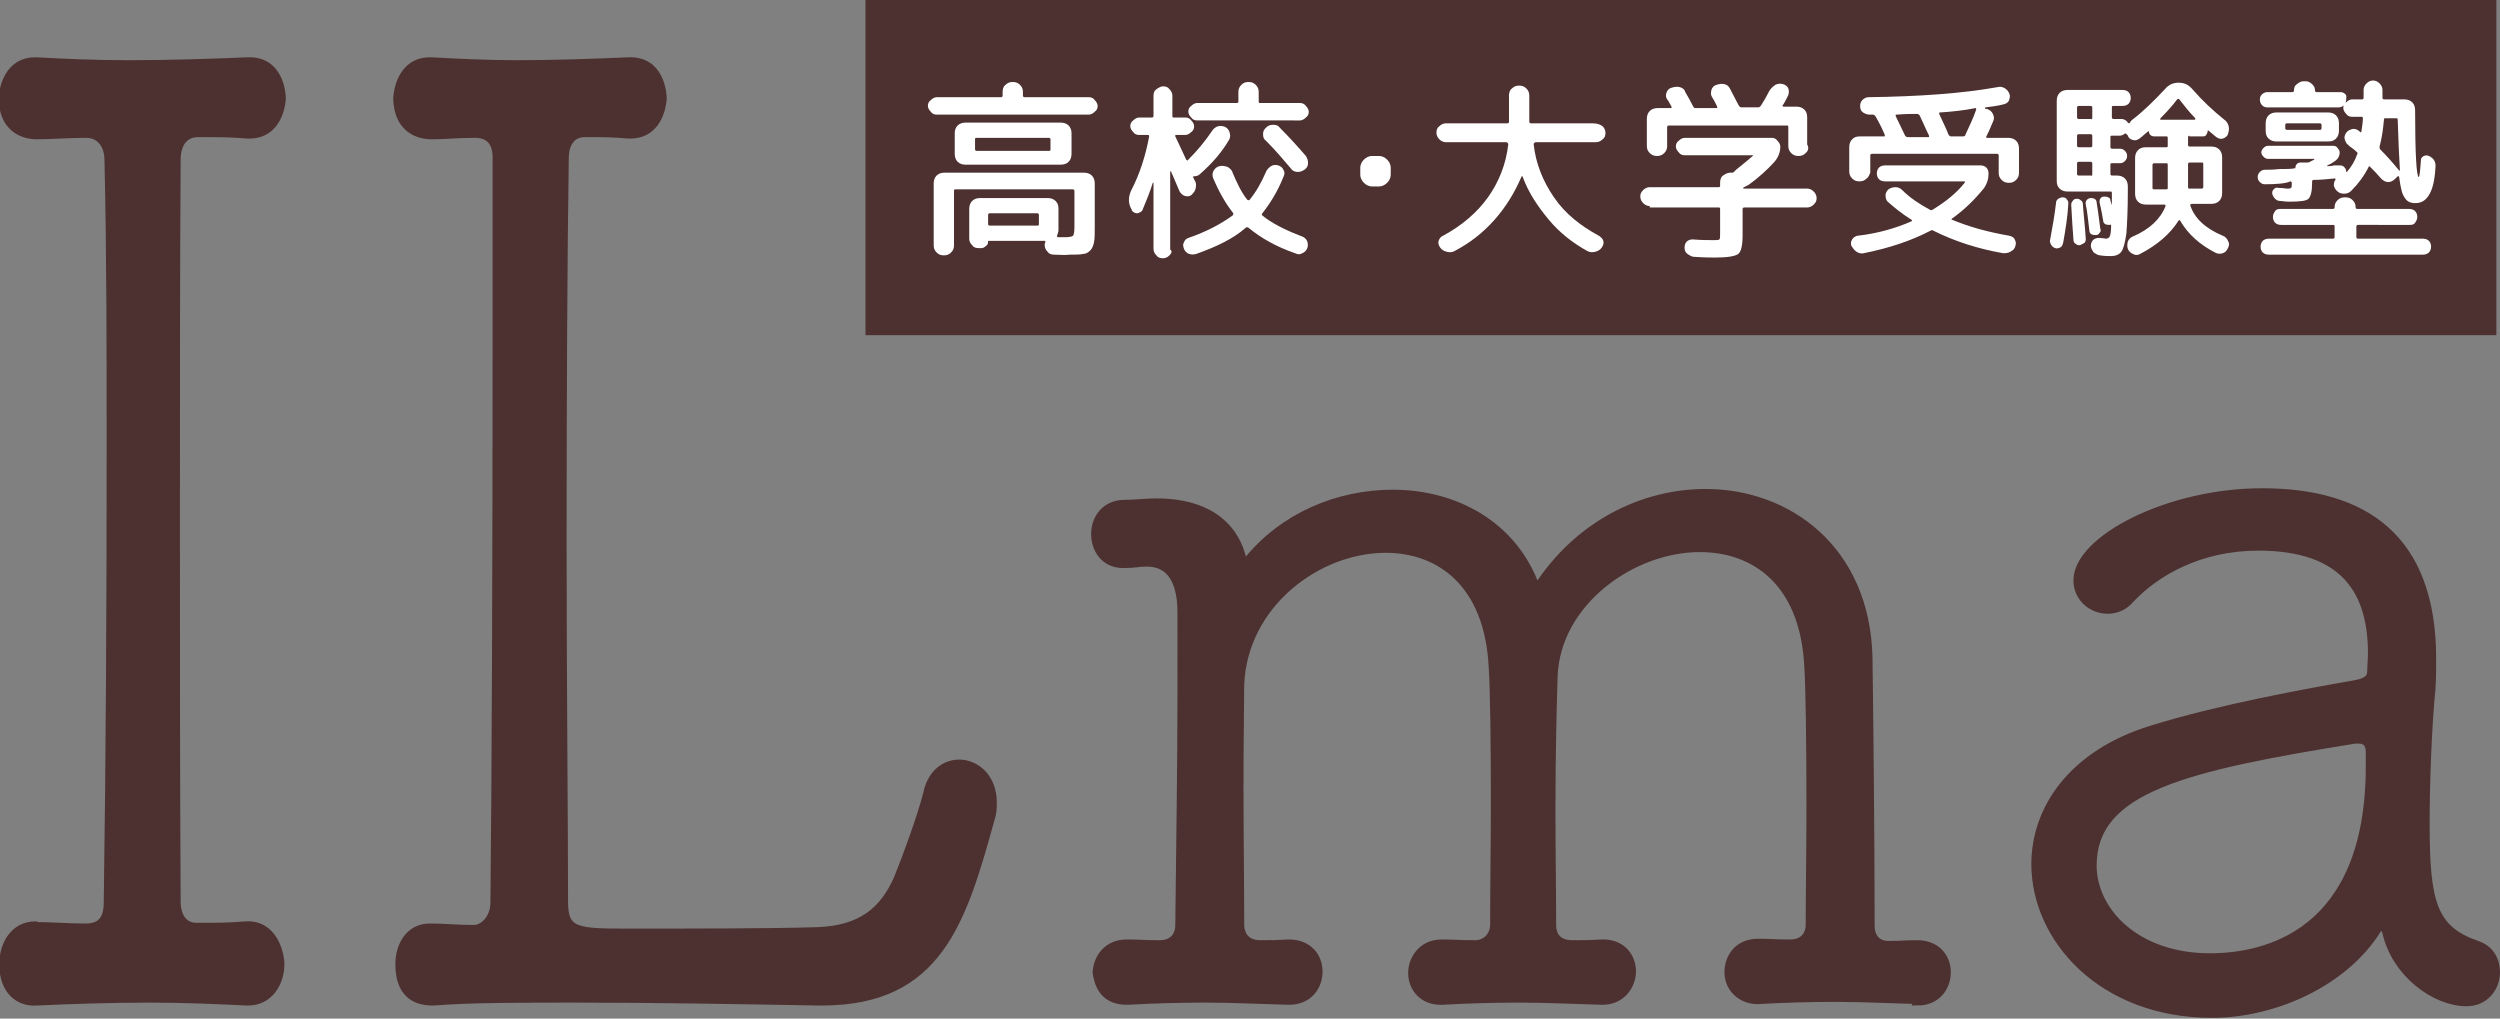 <?xml version="1.0" encoding="utf-8"?>
<!-- Generator: Adobe Illustrator 28.0.0, SVG Export Plug-In . SVG Version: 6.00 Build 0)  -->
<svg version="1.1" id="_レイヤー_2" xmlns="http://www.w3.org/2000/svg" xmlns:xlink="http://www.w3.org/1999/xlink" x="0px"
	 y="0px" viewBox="0 0 344.6 140.4" style="enable-background:new 0 0 344.6 140.4;" xml:space="preserve">
<rect x="0" y="0" width="344.6" height="140.4" fill="#808080" stroke="none"/>
<style type="text/css">
	.st0{fill:#4D3030;stroke:#4D3030;stroke-miterlimit:10;}
	.st1{fill:#4D3030;}
	.st2{fill:#FFFFFF;}
</style>
<g>
	<path class="st0" d="M5.2,127.6c1.8,0,4.2,0.2,6.6,0.2c2.1,0,3-1.1,3-3.4c0.3-20,0.4-41.5,0.4-62.4c0-13.7,0-27.2-0.3-39.9
		c0-2.2-1.2-3.6-3-3.6c-2.4,0-5,0.2-6.8,0.2c-0.9,0-4.7-0.2-4.8-5.2C0.5,11,1.8,8.4,4.8,8.4h0.3c3.5,0.2,8,0.4,12.6,0.4
		c5.7,0,11.6-0.2,16.4-0.4c4.5-0.2,4.8,4.5,4.8,5.2c-0.2,2.5-1.5,5-4.5,5h-0.3c-2.2-0.2-4.2-0.2-6.8-0.2c-2,0-2.9,1.6-2.9,3.6
		c-0.1,15.3-0.1,32.3-0.1,49.6s0,35.2,0.1,52.7c0,1.8,0.8,3.4,2.7,3.4c2.6,0,4.5,0,6.8-0.2c3.9-0.2,4.8,4,4.8,5.4
		c0,2.5-1.5,5.2-4.5,5.2H34c-4.1-0.2-8.7-0.4-13.4-0.4c-5.7,0-11.1,0.2-15.5,0.4c-2.3,0.2-4.7-1.3-4.7-5.2c0-2.7,1.5-5.4,4.5-5.4
		L5.2,127.6L5.2,127.6z"/>
	<path class="st0" d="M59.4,127.8c2,0,3.5,0.2,5.9,0.2c1.3,0,2.8-1.4,2.8-3.6c0.2-17.5,0.3-50,0.3-76.7v-26c0-2.4-1.3-3.2-2.9-3.2
		c-2.6,0-4.1,0.2-6,0.2c-0.9,0-4.7-0.2-4.8-5.2c0.2-2.5,1.5-5.1,4.5-5.1h0.3c3.5,0.2,7.7,0.4,11.9,0.4c5.1,0,10.4-0.2,15.2-0.4
		c4.5-0.2,4.8,4.5,4.8,5.2c-0.2,2.5-1.5,5-4.5,5h-0.3c-2.2-0.2-3.6-0.2-6-0.2c-1.7,0-2.7,1.3-2.7,3.4c-0.2,13-0.3,33-0.3,52.7
		s0.2,38.6,0.2,49.8c0,4.2,1.7,4.2,9.3,4.2s19.7,0,25.5-0.2c6.2-0.2,9.2-2.9,11.1-7.2c1.3-3.2,3.3-8.7,4.1-11.9c0.6-2.7,2.5-4,4.4-4
		c2.4,0,4.7,2,4.7,5.4c0,0.7,0,1.4-0.3,2.3c-3.9,14.1-7.2,25.2-23.3,25.2h-0.6c-11-0.2-22.8-0.4-33.1-0.4c-7.7,0-14.9,0-19.8,0.4
		c-1.2,0-4.8,0-4.8-5.2C55,130.2,56.5,127.7,59.4,127.8L59.4,127.8L59.4,127.8z"/>
	<path class="st0" d="M264.4,137.9c-3.8-0.1-7.7-0.3-11.3-0.3s-7.2,0.1-10.7,0.3c-2.2,0.1-4.2-1.5-4.2-3.9c0-2.1,1.4-4.1,4.1-4.1
		h0.1c1.8,0,2.1,0.1,4.4,0.1c1.5,0,2.6-0.9,2.6-2.6c0-4.4,0.1-10.4,0.1-16.4c0-8.3-0.1-16.4-0.3-19.2c-0.6-11.6-7.4-16.2-14.9-16.2
		c-9.3,0-19.7,7.4-20.1,17.6c-0.1,3.3-0.3,10.5-0.3,18.2c0,5.6,0.1,11.3,0.1,16.1c0,1.6,0.9,2.6,2.7,2.6c2.2,0,2,0,4.1-0.1
		c2.7-0.1,4.2,1.8,4.2,3.9c0,1.9-1.4,4.1-4.1,4.1h-0.1c-3.8-0.1-7.7-0.3-11.3-0.3s-7.2,0.1-10.7,0.3c-2.7,0.1-4.2-1.8-4.2-3.9
		c0-1.9,1.4-4.1,4.1-4.1h0.1c1.8,0,2.2,0.1,4.5,0.1c1.5,0,2.6-1.1,2.6-2.7c0-5.1,0.1-11.1,0.1-17c0-8.1-0.1-15.6-0.3-18.5
		c-0.6-11.6-7.4-16.2-14.7-16.2c-9.3,0-19.5,7.5-20,18.6c0,2.4-0.1,7.8-0.1,14s0.1,13.2,0.1,19.1c0,1.6,0.9,2.7,2.7,2.7
		c2.2,0,1.8,0,3.9-0.1h0.1c2.7,0,4.1,1.9,4.1,3.9c0,2.1-1.4,4.1-4.1,4.1h-0.1c-3.8-0.1-7.7-0.3-11.4-0.3s-7.2,0.1-10.7,0.3
		c-3.8,0.1-4.2-2.9-4.4-3.9c0.1-2.1,1.5-4.1,4.2-4.1h0.1c1.8,0,2.2,0.1,4.5,0.1c1.5,0,2.6-0.9,2.6-2.6c0.1-10.1,0.3-21.3,0.3-31.9
		V84.4c0-3.8-1.2-6.8-4.7-6.8c-1.4,0-1.4,0.2-3.3,0.2c-2.6,0-3.9-2.1-3.9-4.2s1.4-4.2,4.1-4.2c1.4,0,2.9-0.2,4.4-0.2
		c10.7,0,11.7,7.4,11.9,7.8c0.1,0.4,0.1,0.6,0.3,0.6c0,0,0.1-0.2,0.3-0.3c5-6.2,12.6-9.3,20.1-9.3c8.4,0,16.7,4.2,19.8,13.1
		c5.7-8.9,14.7-13.2,23.3-13.2c11.4,0,22.1,7.8,22.5,22.6c0.1,6.3,0.3,25.4,0.3,37.1c0,1.5,0.8,2.6,2.4,2.6c2.2,0,1.8-0.1,3.9-0.1
		h0.1c2.7,0,4.1,1.9,4.1,3.9c0,2.1-1.4,4.1-4.1,4.1L264.4,137.9L264.4,137.9z"/>
	<path class="st0" d="M328.9,128.6c-0.1-0.4-0.3-0.8-0.6-0.8c-0.1,0-0.5,0.1-0.6,0.4c-4.5,7.2-14.1,11.6-22.8,11.6
		c-15.2,0-24.4-10.4-24.4-20.7c0-7.5,5-15.2,16.1-18.6c9.3-2.9,21.5-5.1,27.8-6.2c1.8-0.3,2.4-0.8,2.4-1.8c0-0.8,0.1-1.7,0.1-2.4
		c0-8.3-3.5-14.7-15.6-14.7c-8.1,0-14.1,3.5-17.6,7.2c-0.9,1.1-2.1,1.5-3.2,1.5c-2.2,0-4.2-1.7-4.2-4.1c0-5.7,12.6-12.2,25.5-12.2
		c14,0,23.5,6.2,23.5,23c0,1.3,0,2.7-0.1,4.2c-0.5,5-0.8,12.8-0.8,18.5c0,11,1,14.6,7.1,16.7c1.8,0.6,2.6,2.2,2.6,3.8
		c0,2.1-1.5,4.2-4.1,4.2C335.6,138.2,330.2,134.2,328.9,128.6L328.9,128.6z M326.6,105.6v-1.9c0-1.2-0.5-1.7-1.5-1.7h-0.5
		c-23.6,3.8-36.1,6.8-36.1,17.3c0,6.3,6,12.6,16.1,12.6C312.3,131.9,326.6,128.7,326.6,105.6L326.6,105.6z"/>
</g>
<rect x="119.3" class="st1" width="224.8" height="46.2"/>
<g>
	<path class="st2" d="M129.1,15.8c-0.3,0-0.6-0.1-0.8-0.4c-0.2-0.2-0.4-0.5-0.4-0.8s0.1-0.6,0.4-0.8c0.2-0.2,0.5-0.4,0.8-0.4h8.9
		c0.1,0,0.2-0.1,0.2-0.2v-0.5c0-0.4,0.1-0.8,0.4-1c0.3-0.3,0.6-0.4,1-0.4c0.4,0,0.7,0.1,1,0.4c0.3,0.3,0.4,0.6,0.4,1v0.5
		c0,0.1,0.1,0.2,0.2,0.2h8.9c0.3,0,0.6,0.1,0.8,0.4c0.2,0.2,0.4,0.5,0.4,0.8s-0.1,0.6-0.4,0.8c-0.2,0.2-0.5,0.4-0.8,0.4H129.1z
		 M145.3,35.1c-0.4,0-0.7-0.1-0.9-0.4c-0.2-0.2-0.4-0.5-0.4-0.9c0-0.2,0-0.3,0.1-0.4c0-0.1,0-0.2-0.1-0.2h-7.7c-0.1,0-0.1,0-0.1,0.1
		c0,0.3-0.1,0.5-0.3,0.6c-0.2,0.2-0.4,0.3-0.6,0.3h-0.4c-0.4,0-0.7-0.1-0.9-0.4c-0.3-0.3-0.4-0.6-0.4-0.9v-4.1
		c0-0.4,0.1-0.8,0.4-1.1s0.7-0.4,1.1-0.4h9.3c0.4,0,0.8,0.1,1.1,0.4s0.4,0.6,0.4,1.1v2.9c0,0.3-0.1,0.5-0.2,0.8c0,0,0,0.1,0,0.1
		s0.1,0.1,0.1,0.1c0.1,0,0.3,0,0.4,0s0.3,0,0.4,0c0.1,0,0.2,0,0.2,0c0.6,0,1-0.1,1.1-0.2c0.1-0.1,0.2-0.5,0.2-1.1v-5.1
		c0-0.1-0.1-0.2-0.2-0.2h-16.2c-0.2,0-0.2,0.1-0.2,0.2v7.5c0,0.4-0.1,0.7-0.4,1s-0.6,0.4-1,0.4c-0.4,0-0.7-0.1-1-0.4
		c-0.3-0.3-0.4-0.6-0.4-1v-8.5c0-0.4,0.1-0.8,0.4-1.1c0.3-0.3,0.7-0.4,1.1-0.4h19.2c0.4,0,0.8,0.1,1.1,0.4c0.3,0.3,0.4,0.7,0.4,1.1
		v6c0,0.9,0,1.6-0.1,2.1c-0.1,0.4-0.2,0.8-0.5,1.1s-0.6,0.5-1,0.5c-0.4,0.1-1,0.1-1.8,0.1C146.7,35.2,146,35.1,145.3,35.1z
		 M134.4,22.7h-1.3c-0.4,0-0.8-0.1-1.1-0.4c-0.3-0.3-0.4-0.7-0.4-1.1v-2.8c0-0.4,0.1-0.8,0.4-1.1s0.7-0.4,1.1-0.4h13.1
		c0.4,0,0.8,0.1,1.1,0.4s0.4,0.7,0.4,1.1v2.8c0,0.4-0.1,0.8-0.4,1.1c-0.3,0.3-0.7,0.4-1.1,0.4H134.4z M134.4,19.2v1.4
		c0,0.1,0.1,0.2,0.2,0.2h10c0.2,0,0.2-0.1,0.2-0.2v-1.4c0-0.1-0.1-0.2-0.2-0.2h-10C134.5,19,134.4,19,134.4,19.2z M143.2,30.9v-1.3
		c0-0.1-0.1-0.2-0.2-0.2h-6.6c-0.1,0-0.2,0.1-0.2,0.2v1.3c0,0.1,0.1,0.2,0.2,0.2h6.6C143.1,31.1,143.2,31.1,143.2,30.9z"/>
	<path class="st2" d="M161.2,35.2c-0.3,0.3-0.6,0.4-0.9,0.4c-0.4,0-0.7-0.1-0.9-0.4c-0.3-0.3-0.4-0.6-0.4-0.9v-9.1c0,0,0,0-0.1,0
		c-0.4,1.3-0.9,2.5-1.4,3.7c-0.1,0.3-0.4,0.4-0.7,0.5c-0.3,0-0.6-0.1-0.8-0.4l0-0.1c-0.5-0.8-0.5-1.7-0.1-2.6c1.2-2.3,2-4.8,2.5-7.5
		c0-0.1,0-0.2-0.2-0.2H157c-0.3,0-0.6-0.1-0.8-0.4c-0.2-0.2-0.4-0.5-0.4-0.8c0-0.3,0.1-0.6,0.4-0.8c0.2-0.2,0.5-0.4,0.8-0.4h1.8
		c0.1,0,0.2-0.1,0.2-0.2v-2.8c0-0.4,0.1-0.7,0.4-0.9s0.6-0.4,0.9-0.4c0.4,0,0.7,0.1,0.9,0.4c0.3,0.3,0.4,0.6,0.4,0.9v2.8
		c0,0.2,0.1,0.2,0.2,0.2h1.6c0.3,0,0.6,0.1,0.8,0.4c0.2,0.2,0.4,0.5,0.4,0.8c0,0.3-0.1,0.6-0.4,0.8c-0.2,0.2-0.5,0.4-0.8,0.4h-1.3
		c-0.1,0-0.1,0-0.1,0.1s0,0.1,0,0.1c0.3,0.6,0.8,1.7,1.5,3.2c0.1,0.1,0.2,0.2,0.2,0.1l0.1-0.1c1.2-1.2,2.3-2.5,3.3-4
		c0.2-0.3,0.5-0.5,0.8-0.6c0.4-0.1,0.7,0,1,0.1c0.3,0.2,0.5,0.4,0.6,0.8c0.1,0.3,0.1,0.7-0.1,1c-1,1.7-2.3,3.2-4,4.7
		c-0.2,0.2-0.5,0.3-0.8,0.3c-0.2,0-0.2,0.1-0.1,0.2c0,0.1,0.1,0.1,0.1,0.2c0,0.1,0.1,0.2,0.1,0.2c0.2,0.3,0.2,0.7,0.1,1.1
		c-0.1,0.4-0.3,0.6-0.6,0.9c-0.3,0.2-0.6,0.2-0.9,0.1c-0.3-0.1-0.5-0.3-0.7-0.6c-0.3-0.7-0.7-1.6-1.2-2.8c0,0-0.1,0-0.1,0.1v10.7
		C161.6,34.6,161.5,34.9,161.2,35.2z M164.9,35c-0.3,0.1-0.7,0.1-1,0c-0.3-0.1-0.6-0.4-0.7-0.7c-0.1-0.3-0.2-0.6,0-0.9
		c0.1-0.3,0.3-0.5,0.6-0.6c2.6-0.9,4.6-2,6.1-3.1c0.1-0.1,0.1-0.2,0.1-0.3c-1.1-1.4-2-3-2.8-4.9c-0.1-0.3-0.1-0.7,0.1-1
		c0.2-0.3,0.4-0.5,0.8-0.6c0.4-0.1,0.7,0,1.1,0.1c0.3,0.2,0.6,0.4,0.7,0.8c0.6,1.4,1.2,2.7,2,3.7c0.1,0.1,0.2,0.1,0.3,0.1
		c0.9-1.1,1.6-2.3,2.3-3.9c0.1-0.3,0.4-0.6,0.7-0.8s0.7-0.2,1-0.1c0.3,0.1,0.6,0.3,0.7,0.6c0.2,0.3,0.2,0.6,0,1
		c-0.8,2-1.8,3.6-2.9,5c-0.1,0.1-0.1,0.2,0,0.3c1.2,1,3.1,2,5.5,2.9c0.3,0.1,0.6,0.4,0.7,0.7c0.1,0.3,0.1,0.6,0,0.9
		c-0.1,0.3-0.4,0.6-0.7,0.7c-0.3,0.2-0.6,0.2-1,0c-2.6-0.9-4.7-2.1-6.4-3.5c-0.1-0.1-0.3-0.1-0.4,0C170,32.9,167.7,34,164.9,35z
		 M179.2,14.2c0.3,0,0.6,0.1,0.8,0.4c0.2,0.2,0.4,0.5,0.4,0.8c0,0.3-0.1,0.6-0.4,0.8c-0.2,0.2-0.5,0.4-0.8,0.4H165
		c-0.3,0-0.6-0.1-0.8-0.4c-0.2-0.2-0.4-0.5-0.4-0.8c0-0.3,0.1-0.6,0.4-0.8c0.2-0.2,0.5-0.4,0.8-0.4h5.5c0.1,0,0.2-0.1,0.2-0.2v-1.3
		c0-0.4,0.1-0.7,0.4-1c0.3-0.3,0.6-0.4,1-0.4c0.4,0,0.7,0.1,1,0.4c0.3,0.3,0.4,0.6,0.4,1V14c0,0.2,0.1,0.2,0.2,0.2H179.2z M178,23.3
		c-1.1-1.3-2.2-2.6-3.5-3.9c-0.3-0.2-0.4-0.5-0.4-0.9c0-0.4,0.1-0.6,0.4-0.9c0.3-0.3,0.6-0.4,1-0.4s0.7,0.1,0.9,0.4
		c1.2,1.2,2.4,2.5,3.6,3.9c0.2,0.3,0.3,0.6,0.3,1c0,0.4-0.2,0.7-0.5,0.9c-0.3,0.2-0.6,0.3-0.9,0.3S178.2,23.6,178,23.3z"/>
	<path class="st2" d="M189.1,25.7c-0.4,0-0.8-0.2-1.1-0.5c-0.3-0.3-0.5-0.7-0.5-1.1v-1c0-0.4,0.2-0.8,0.5-1.1
		c0.3-0.3,0.7-0.5,1.1-0.5h1c0.4,0,0.8,0.2,1.1,0.5c0.3,0.3,0.5,0.7,0.5,1.1v1c0,0.4-0.2,0.8-0.5,1.1c-0.3,0.3-0.7,0.5-1.1,0.5
		H189.1z"/>
	<path class="st2" d="M220.9,17.4c0.2,0.2,0.4,0.5,0.4,0.9c0,0.4-0.1,0.7-0.4,0.9c-0.2,0.2-0.5,0.4-0.9,0.4h-8.3
		c-0.1,0-0.1,0-0.2,0.1c-0.1,0.1-0.1,0.1-0.1,0.2c0.3,2.7,1.3,5.1,2.8,7.3s3.6,3.9,6.2,5.3c0.3,0.2,0.5,0.4,0.6,0.7s0,0.6-0.2,0.9
		c-0.2,0.3-0.5,0.5-0.9,0.6c-0.4,0.1-0.7,0.1-1.1-0.1c-2-1.1-3.8-2.5-5.3-4.3s-2.8-3.7-3.6-5.9c0,0,0-0.1-0.1-0.1c0,0-0.1,0-0.1,0.1
		c-0.9,2.1-2.1,4.1-3.7,5.9c-1.6,1.8-3.4,3.2-5.5,4.3c-0.3,0.2-0.7,0.2-1.1,0.1c-0.4-0.1-0.7-0.3-0.9-0.6c-0.2-0.3-0.3-0.6-0.2-0.9
		s0.3-0.6,0.6-0.7c2.6-1.4,4.7-3.2,6.2-5.3c1.5-2.1,2.5-4.6,2.8-7.3c0-0.1,0-0.1-0.1-0.2c-0.1-0.1-0.1-0.1-0.2-0.1h-8.3
		c-0.3,0-0.6-0.1-0.9-0.4c-0.2-0.2-0.4-0.5-0.4-0.9c0-0.4,0.1-0.7,0.4-0.9c0.2-0.2,0.5-0.4,0.9-0.4h8.5c0.1,0,0.2-0.1,0.2-0.2v-3.6
		c0-0.4,0.1-0.8,0.4-1c0.3-0.3,0.6-0.4,1-0.4c0.4,0,0.7,0.1,1,0.4c0.3,0.3,0.4,0.6,0.4,1v3.6c0,0.1,0.1,0.2,0.2,0.2h8.5
		C220.3,17,220.6,17.2,220.9,17.4z"/>
	<path class="st2" d="M227.4,28.4c-0.3,0-0.6-0.1-0.9-0.4c-0.2-0.2-0.4-0.5-0.4-0.9s0.1-0.6,0.4-0.9c0.2-0.2,0.5-0.4,0.9-0.4h9.5
		c0.2,0,0.2-0.1,0.2-0.2v-0.4c0-0.4,0.1-0.8,0.4-1s0.6-0.4,1-0.4c0,0,0,0,0.1,0c0,0,0,0,0.1,0c0.1,0,0.3,0,0.4-0.2l0.2-0.2
		c0.9-0.7,1.7-1.4,2.3-1.9c0.1-0.1,0.1-0.1-0.1-0.1h-9.3c-0.3,0-0.6-0.1-0.8-0.4c-0.2-0.2-0.4-0.5-0.4-0.8c0-0.3,0.1-0.6,0.4-0.8
		c0.2-0.2,0.5-0.4,0.8-0.4h12c0.3,0,0.6,0.1,0.8,0.4c0.2,0.2,0.4,0.5,0.4,0.8c0,0.8-0.3,1.5-0.8,2.1c-1,1.1-2.2,2.2-3.6,3.2
		c-0.2,0.1-0.4,0.2-0.6,0.3c-0.1,0-0.1,0-0.1,0.1c0,0,0,0,0,0.1l0,0c0,0,0,0,0.1,0h8.7c0.3,0,0.6,0.1,0.9,0.4
		c0.2,0.2,0.4,0.5,0.4,0.9s-0.1,0.6-0.4,0.9c-0.2,0.2-0.5,0.4-0.9,0.4h-8.7c-0.1,0-0.2,0.1-0.2,0.2v3.6c0,1.4-0.2,2.3-0.6,2.6
		c-0.4,0.3-1.4,0.5-3.1,0.5c-0.6,0-1.6,0-3-0.1c-0.3,0-0.6-0.2-0.9-0.4s-0.4-0.5-0.4-0.9c0-0.3,0.1-0.6,0.3-0.8
		c0.2-0.2,0.5-0.3,0.8-0.3c1.3,0.1,2.2,0.1,2.8,0.1c0.5,0,0.8,0,0.9-0.1c0.1-0.1,0.1-0.4,0.1-0.9v-3.3c0-0.2-0.1-0.2-0.2-0.2H227.4z
		 M248.9,21.1c-0.3,0.3-0.6,0.4-1,0.4s-0.7-0.1-1-0.4c-0.3-0.3-0.4-0.6-0.4-1v-2.6c0-0.2-0.1-0.2-0.2-0.2H230
		c-0.1,0-0.2,0.1-0.2,0.2v2.6c0,0.4-0.1,0.7-0.4,1c-0.3,0.3-0.6,0.4-1,0.4s-0.7-0.1-1-0.4c-0.3-0.3-0.4-0.6-0.4-1v-3.7
		c0-0.4,0.1-0.8,0.4-1.1s0.7-0.4,1.1-0.4h1.8c0.1,0,0.1,0,0.1-0.1c0-0.1,0-0.1,0-0.1c-0.3-0.5-0.4-0.8-0.6-1
		c-0.2-0.3-0.2-0.6-0.1-0.9c0.1-0.3,0.3-0.6,0.7-0.7c0.3-0.1,0.7-0.2,1.1-0.1c0.4,0.1,0.7,0.3,0.8,0.7c0.3,0.5,0.7,1.2,1.1,2
		c0.1,0.2,0.2,0.2,0.4,0.2h2.8c0.1,0,0.1,0,0.1-0.1c0,0,0-0.1,0-0.1c-0.3-0.6-0.5-1-0.7-1.3c-0.2-0.3-0.2-0.6-0.1-1
		c0.1-0.3,0.3-0.6,0.7-0.7c0.3-0.1,0.7-0.2,1.1-0.1c0.4,0.1,0.6,0.3,0.8,0.7c0.6,1.2,1,1.9,1.2,2.3c0.1,0.1,0.2,0.2,0.3,0.2h2.4
		c0.1,0,0.2-0.1,0.3-0.2c0.4-0.6,0.8-1.3,1.2-2.1c0.2-0.3,0.5-0.6,0.8-0.8c0.4-0.2,0.7-0.2,1.1-0.1c0.3,0.1,0.6,0.3,0.7,0.6
		c0.1,0.3,0.1,0.6,0,0.9c-0.1,0.2-0.2,0.4-0.4,0.8c-0.2,0.3-0.3,0.6-0.4,0.6c0,0,0,0.1,0,0.1c0,0,0.1,0.1,0.1,0.1h1.8
		c0.4,0,0.8,0.1,1.1,0.4s0.4,0.6,0.4,1.1v3.7C249.4,20.5,249.2,20.8,248.9,21.1z"/>
	<path class="st2" d="M257.3,24.6c-0.3,0.3-0.6,0.4-1,0.4s-0.7-0.1-1-0.4c-0.3-0.3-0.4-0.6-0.4-1v-3.3c0-0.4,0.1-0.8,0.4-1.1
		s0.6-0.4,1.1-0.4h3.3c0.1,0,0.1,0,0.1-0.1s0-0.1,0-0.1c-0.2-0.5-0.6-1.4-1.3-2.6c-0.1-0.1-0.2-0.2-0.3-0.2h-0.5
		c-0.3,0-0.6-0.1-0.9-0.3c-0.3-0.2-0.4-0.5-0.4-0.9c0-0.3,0.1-0.6,0.3-0.8c0.2-0.2,0.5-0.4,0.8-0.4c7-0.1,12.9-0.5,17.9-1.4
		c0.3-0.1,0.7,0,1,0.2c0.3,0.2,0.5,0.5,0.6,0.8c0.1,0.3,0,0.6-0.1,0.9c-0.2,0.3-0.4,0.4-0.8,0.5c-0.8,0.2-1.6,0.3-2.4,0.4
		c0,0-0.1,0-0.1,0.1c0,0,0,0.1,0.1,0.1h0.1c0.4,0.1,0.7,0.3,0.9,0.7c0.2,0.4,0.2,0.7,0,1.1c-0.4,1-0.7,1.6-0.9,2
		c-0.1,0.1,0,0.2,0.1,0.2h2.9c0.4,0,0.8,0.1,1.1,0.4s0.4,0.7,0.4,1.1v3.3c0,0.4-0.1,0.7-0.4,1c-0.3,0.3-0.6,0.4-1,0.4
		s-0.7-0.1-1-0.4c-0.3-0.3-0.4-0.6-0.4-1v-2.4c0-0.1-0.1-0.2-0.2-0.2h-17.3c-0.1,0-0.2,0.1-0.2,0.2v2.4
		C257.7,24,257.6,24.4,257.3,24.6z M263.5,30.5C263.6,30.4,263.6,30.4,263.5,30.5c0.1-0.1,0-0.2,0-0.2c-1.3-0.8-2.4-1.7-3.3-2.5
		c-0.2-0.2-0.3-0.5-0.3-0.9c0-0.3,0.2-0.6,0.4-0.8c0.3-0.2,0.6-0.3,1-0.3c0.4,0,0.7,0.2,0.9,0.4c1,1,2.3,1.9,3.8,2.7
		c0.1,0.1,0.2,0.1,0.4,0c1.8-1.1,3.3-2.3,4.4-3.7c0.1-0.1,0.1-0.2-0.1-0.2h-10.9c-0.3,0-0.6-0.1-0.8-0.3c-0.2-0.2-0.3-0.5-0.3-0.8
		c0-0.3,0.1-0.6,0.3-0.8c0.2-0.2,0.5-0.3,0.8-0.3H273c0.3,0,0.6,0.1,0.8,0.3c0.2,0.2,0.3,0.5,0.3,0.8c0,0.8-0.2,1.4-0.6,2
		c-1.3,1.6-2.7,3-4.4,4.2c0,0-0.1,0.1-0.1,0.1c0,0.1,0,0.1,0.1,0.1c2.4,1,5,1.7,7.9,2.2c0.3,0.1,0.6,0.2,0.7,0.5
		c0.2,0.3,0.2,0.6,0.1,0.9c-0.1,0.4-0.3,0.6-0.7,0.8c-0.3,0.2-0.7,0.2-1,0.2c-3.4-0.6-6.6-1.6-9.6-3.1c-0.1-0.1-0.3-0.1-0.4,0
		c-2.7,1.4-5.7,2.4-9.2,3.1c-0.3,0.1-0.7,0-1-0.2c-0.3-0.2-0.5-0.5-0.7-0.8c-0.1-0.3-0.1-0.6,0.1-0.9c0.2-0.3,0.4-0.4,0.7-0.5
		C258.7,32.2,261.2,31.5,263.5,30.5z M261.4,15.8c-0.1,0-0.1,0-0.1,0.1c0,0,0,0.1,0,0.1c0.5,1,0.9,1.9,1.3,2.7
		c0.1,0.1,0.2,0.2,0.3,0.2h2.9c0.1,0,0.1,0,0.1-0.1c0,0,0-0.1,0-0.1c-0.5-1-0.9-2-1.3-2.8c-0.1-0.1-0.2-0.2-0.3-0.2
		C263.6,15.7,262.7,15.7,261.4,15.8z M267.4,15.5c-0.1,0-0.1,0-0.1,0.1c0,0.1,0,0.1,0,0.1c0.5,1.1,1,2.1,1.3,2.9
		c0.1,0.1,0.2,0.2,0.3,0.2h1.7c0.2,0,0.3-0.1,0.3-0.2c0.5-1.1,1.1-2.3,1.5-3.5c0-0.1,0-0.2-0.1-0.2
		C270.8,15.2,269.1,15.4,267.4,15.5z"/>
	<path class="st2" d="M284,34.1c-0.2,0.1-0.5,0.2-0.7,0.1c-0.3-0.1-0.4-0.2-0.6-0.5c-0.1-0.2-0.2-0.5-0.1-0.7c0.3-1.6,0.6-3.3,0.8-5
		c0-0.3,0.1-0.4,0.3-0.6c0.2-0.1,0.4-0.2,0.6-0.2c0.3,0,0.5,0.1,0.6,0.3c0.2,0.2,0.2,0.4,0.2,0.6c-0.1,1.8-0.4,3.6-0.7,5.3
		C284.3,33.8,284.2,34,284,34.1z M301.8,18.7c-0.1,0-0.2,0.1-0.2,0.2v1.1c0,0.1,0.1,0.2,0.2,0.2h3c0.4,0,0.8,0.1,1.1,0.4
		s0.4,0.7,0.4,1.1v4.9c0,0.4-0.1,0.8-0.4,1.1s-0.7,0.4-1.1,0.4h-2.7c-0.1,0-0.2,0.1-0.2,0.2c0.6,1.8,2.1,3.2,4.5,4.2
		c0.3,0.1,0.6,0.4,0.7,0.7c0.2,0.3,0.2,0.6,0,1s-0.4,0.6-0.7,0.7s-0.6,0.1-0.9,0c-2.2-1.1-3.9-2.6-5-4.5c-0.1-0.1-0.1-0.1-0.2,0
		c-1.2,1.9-3,3.4-5.3,4.6c-0.3,0.2-0.7,0.2-1,0c-0.3-0.1-0.6-0.4-0.7-0.7c-0.1-0.3-0.1-0.6,0-1c0.1-0.3,0.4-0.6,0.7-0.7
		c2.3-1,3.8-2.4,4.5-4.2c0-0.1,0-0.2-0.2-0.2h-1.6h-0.9c-0.4,0-0.8-0.1-1.1-0.4c-0.3-0.3-0.4-0.7-0.4-1.1v-4.9
		c0-0.4,0.1-0.8,0.4-1.1c0.3-0.3,0.6-0.4,1.1-0.4h2.8c0.2,0,0.2-0.1,0.2-0.2v-1.1c0-0.2-0.1-0.2-0.2-0.2h-1.7
		c-0.2,0-0.4-0.1-0.5-0.2c-0.1-0.1-0.2-0.3-0.2-0.5c0,0,0,0,0,0c0,0,0,0-0.1,0c-0.5,0.4-0.9,0.8-1.2,1c-0.3,0.2-0.5,0.3-0.9,0.2
		s-0.6-0.3-0.7-0.6c0,0,0-0.1-0.1-0.1c0-0.1-0.1-0.1-0.1-0.1c0-0.1-0.1-0.1-0.2-0.1c-0.2,0.2-0.5,0.3-0.7,0.3h-1.1
		c-0.2,0-0.2,0.1-0.2,0.2v1.4c0,0.1,0.1,0.2,0.2,0.2h1.1c0.3,0,0.5,0.1,0.7,0.3c0.2,0.2,0.3,0.4,0.3,0.7c0,0.3-0.1,0.5-0.3,0.7
		c-0.2,0.2-0.4,0.3-0.7,0.3h-1.1c-0.2,0-0.2,0.1-0.2,0.2V24c0,0.1,0.1,0.2,0.2,0.2h0.7c0.4,0,0.8,0.1,1.1,0.4
		c0.3,0.3,0.4,0.7,0.4,1.1v0.6c0,2.6-0.1,4.6-0.2,5.9c-0.2,1.3-0.4,2.1-0.7,2.5c-0.3,0.4-0.8,0.6-1.4,0.6c-0.4,0-0.9,0-1.5-0.1
		c-0.3,0-0.6-0.2-0.9-0.4c-0.2-0.3-0.4-0.6-0.4-0.9c0-0.3,0.1-0.6,0.3-0.8c0.2-0.2,0.5-0.3,0.8-0.3c0.5,0,0.9,0.1,1,0.1
		c0.2,0,0.4-0.1,0.5-0.3s0.2-0.7,0.2-1.5c0-0.1-0.1-0.2-0.2-0.1c-0.2,0-0.4,0-0.6-0.1c-0.2-0.1-0.3-0.3-0.3-0.5
		c-0.1-0.5-0.2-1.3-0.5-2.5c0-0.2,0-0.4,0.1-0.5c0.1-0.2,0.3-0.3,0.5-0.3c0.2,0,0.4,0,0.6,0.1c0.2,0.1,0.3,0.2,0.3,0.4
		c0,0.1,0,0.2,0.1,0.3c0,0.1,0,0.3,0.1,0.3h0v-1.6c0-0.2-0.1-0.2-0.2-0.2H285c-0.4,0-0.8-0.1-1.1-0.4c-0.3-0.3-0.4-0.6-0.4-1.1V13.9
		c0-0.4,0.1-0.8,0.4-1.1c0.3-0.3,0.7-0.4,1.1-0.4h7.6c0.3,0,0.6,0.1,0.8,0.3c0.2,0.2,0.3,0.5,0.3,0.8s-0.1,0.6-0.3,0.8
		c-0.2,0.2-0.5,0.3-0.8,0.3h-1.3c-0.2,0-0.2,0.1-0.2,0.2v1.4c0,0.1,0.1,0.2,0.2,0.2h1.1c0.4,0,0.7,0.2,0.9,0.5
		c0.1,0.1,0.2,0.1,0.2,0.1c0.1-0.1,0.2-0.3,0.3-0.4c1.7-1.3,3.2-2.8,4.6-4.3c0.5-0.6,1.1-0.9,1.9-0.9c0.8,0,1.4,0.3,1.9,0.9
		c1.4,1.6,2.9,3,4.4,4.2c0.3,0.2,0.5,0.5,0.6,0.9s0,0.7-0.1,1.1c-0.1,0.3-0.4,0.5-0.7,0.6s-0.6,0-0.9-0.2c-0.1-0.1-0.4-0.3-0.6-0.5
		c-0.3-0.2-0.4-0.4-0.5-0.4c0,0,0,0-0.1,0c0,0,0,0,0,0.1c0,0.2-0.1,0.3-0.2,0.5s-0.3,0.2-0.5,0.2H301.8z M286.7,33.8
		c-0.2,0-0.4,0-0.6-0.2c-0.2-0.1-0.3-0.3-0.3-0.6c-0.1-1.3-0.2-2.8-0.3-4.7c0-0.2,0-0.4,0.2-0.6c0.1-0.2,0.3-0.3,0.5-0.3
		c0.2,0,0.4,0,0.6,0.2c0.2,0.1,0.3,0.3,0.3,0.5c0.1,1.5,0.3,3.1,0.4,4.8c0,0.2,0,0.4-0.2,0.6C287.1,33.6,286.9,33.7,286.7,33.8z
		 M288.4,16.2v-1.4c0-0.1-0.1-0.2-0.2-0.2h-1.7c-0.1,0-0.2,0.1-0.2,0.2v1.4c0,0.1,0.1,0.2,0.2,0.2h1.7
		C288.3,16.5,288.4,16.4,288.4,16.2z M288.4,20.1v-1.4c0-0.1-0.1-0.2-0.2-0.2h-1.7c-0.1,0-0.2,0.1-0.2,0.2v1.4
		c0,0.1,0.1,0.2,0.2,0.2h1.7C288.3,20.3,288.4,20.2,288.4,20.1z M288.4,24v-1.5c0-0.1-0.1-0.2-0.2-0.2h-1.7c-0.1,0-0.2,0.1-0.2,0.2
		V24c0,0.1,0.1,0.2,0.2,0.2h1.7C288.3,24.3,288.4,24.2,288.4,24z M289.4,32.1c-0.1,0.2-0.3,0.3-0.5,0.3c-0.2,0-0.4,0-0.6-0.1
		s-0.3-0.3-0.3-0.5c-0.2-1.6-0.3-2.8-0.5-3.6c-0.1-0.5,0.2-0.8,0.6-0.9c0.2,0,0.4,0,0.6,0.1s0.3,0.3,0.3,0.5c0.3,1.8,0.4,3,0.5,3.6
		C289.6,31.7,289.6,31.9,289.4,32.1z M298.8,25.9v-3.2c0-0.2-0.1-0.2-0.2-0.2h-1.7c-0.1,0-0.2,0.1-0.2,0.2v3.2
		c0,0.2,0.1,0.2,0.2,0.2h1.7C298.8,26.1,298.8,26,298.8,25.9z M297.8,16.5h4.7c0,0,0.1,0,0.1-0.1s0-0.1,0-0.1
		c-0.8-0.8-1.5-1.7-2.2-2.6c-0.1-0.1-0.2-0.1-0.3,0c-0.6,0.8-1.4,1.7-2.3,2.6C297.8,16.4,297.7,16.4,297.8,16.5
		C297.8,16.5,297.8,16.5,297.8,16.5z M301.8,22.4c-0.1,0-0.2,0.1-0.2,0.2v3.2c0,0.2,0.1,0.2,0.2,0.2h1.7c0.1,0,0.2-0.1,0.2-0.2v-3.2
		c0-0.2-0.1-0.2-0.2-0.2H301.8z"/>
	<path class="st2" d="M312.2,25.4c-0.3,0-0.5-0.1-0.7-0.3c-0.2-0.2-0.3-0.4-0.3-0.7c0-0.3,0.1-0.5,0.3-0.7c0.2-0.2,0.4-0.3,0.7-0.3
		c0.4,0,1.1,0,2-0.1c0.9,0,1.6,0,2.1-0.1c0.1,0,0.1,0,0.1-0.1c0-0.2,0.1-0.4,0.2-0.5c0.1-0.1,0.3-0.2,0.5-0.2h0.9
		c0.1,0,0.3,0,0.4-0.1c0.2-0.1,0.4-0.2,0.6-0.3c0,0,0,0,0-0.1c0,0,0,0-0.1,0h-6.3c-0.2,0-0.4-0.1-0.6-0.3c-0.2-0.2-0.3-0.4-0.3-0.6
		c0-0.2,0.1-0.4,0.3-0.6s0.4-0.3,0.6-0.3h9c0.3,0,0.5,0.1,0.6,0.3c0.2,0.2,0.3,0.4,0.3,0.6c0,0.6-0.3,1-0.8,1.3
		c-0.4,0.3-0.7,0.4-0.9,0.5c0,0,0,0,0,0.1s0,0,0.1,0c0.2,0,0.5,0,0.8-0.1c0.3,0,0.6,0,0.7,0c0.3,0,0.5,0,0.7,0.2
		c0.2,0.2,0.3,0.4,0.3,0.6c0,0,0,0.1,0,0.1c0,0,0.1,0,0.1,0c0.6-0.7,1.1-1.5,1.4-2.4c0.1-0.1,0.1-0.3-0.1-0.4
		c-0.1-0.1-0.3-0.3-0.6-0.5s-0.4-0.3-0.5-0.4c-0.3-0.2-0.4-0.5-0.5-0.8c-0.1-0.3,0-0.6,0.2-0.9c0.2-0.3,0.5-0.4,0.8-0.5
		s0.6,0,0.9,0.2c0,0,0.1,0.1,0.1,0.1c0.1,0,0.1,0.1,0.1,0.1c0.1,0.1,0.2,0,0.2-0.1c0.1-0.7,0.2-1.3,0.2-1.8c0-0.2-0.1-0.2-0.2-0.2
		h-1.3c-0.3,0-0.6-0.1-0.8-0.4c-0.2-0.2-0.4-0.5-0.4-0.8c0-0.3,0.1-0.6,0.4-0.8c0.2-0.2,0.5-0.4,0.8-0.4h1.4c0.1,0,0.2-0.1,0.2-0.2
		v-1.1c0-0.3,0.1-0.6,0.4-0.9s0.6-0.4,0.9-0.4s0.6,0.1,0.9,0.4s0.4,0.6,0.4,0.9v1.1c0,0.1,0.1,0.2,0.2,0.2h2.8
		c0.4,0,0.8,0.1,1.1,0.4c0.3,0.3,0.4,0.7,0.4,1.1c0,6.1,0.2,9.2,0.5,9.2c0.1,0,0.2-0.8,0.3-2.3c0-0.3,0.1-0.4,0.4-0.6
		c0.2-0.1,0.5-0.1,0.7,0c0.7,0.3,1,0.9,0.9,1.6c-0.1,1.8-0.4,3-0.9,3.8c-0.5,0.8-1.1,1.1-1.9,1.1c-0.6,0-1.1-0.2-1.4-0.7
		c-0.4-0.5-0.6-1.4-0.8-2.9c0,0,0-0.1-0.1-0.1s-0.1,0-0.1,0l-0.3,0.3c-0.3,0.3-0.6,0.5-1,0.5c-0.4,0-0.7-0.2-1-0.5
		c-0.5-0.6-1-1.1-1.5-1.6c-0.1-0.1-0.2-0.1-0.2,0c-0.6,1.2-1.4,2.3-2.4,3.3c-0.3,0.3-0.6,0.4-1,0.4c-0.4,0-0.7-0.1-1-0.4
		c-0.2-0.2-0.3-0.4-0.4-0.7c0-0.3,0-0.5,0.2-0.8c0.1-0.1,0-0.2-0.1-0.2c-1,0.1-2,0.2-2.9,0.2c-0.1,0-0.2,0.1-0.2,0.2v0.3
		c0,1.1-0.2,1.8-0.5,2.1c-0.3,0.3-1.2,0.4-2.6,0.4c-0.2,0-0.6,0-1.3-0.1c-0.3,0-0.5-0.1-0.7-0.3s-0.3-0.4-0.4-0.7
		c0-0.2,0-0.4,0.2-0.6c0.2-0.2,0.4-0.3,0.6-0.2c0.7,0,1.1,0.1,1.2,0.1c0.3,0,0.5,0,0.6-0.1c0.1-0.1,0.1-0.3,0.1-0.7
		c0-0.1-0.1-0.2-0.2-0.2C315.1,25.3,313.7,25.4,312.2,25.4z M323.4,13.7c0,0.3-0.1,0.6-0.3,0.8c-0.2,0.2-0.5,0.3-0.7,0.3h-9.9
		c-0.3,0-0.5-0.1-0.7-0.3c-0.2-0.2-0.3-0.5-0.3-0.8c0-0.3,0.1-0.5,0.3-0.7s0.5-0.3,0.7-0.3h3.5c0.1,0,0.2-0.1,0.2-0.2
		c0-0.4,0.1-0.7,0.4-0.9s0.5-0.4,0.9-0.4h0.3c0.3,0,0.6,0.1,0.9,0.4s0.4,0.5,0.4,0.9c0,0.1,0.1,0.2,0.2,0.2h3.3
		c0.3,0,0.5,0.1,0.7,0.3S323.4,13.4,323.4,13.7z M321.6,32.9c0.1,0,0.2-0.1,0.2-0.2v-1.5c0-0.2-0.1-0.2-0.2-0.2h-7.2
		c-0.3,0-0.6-0.1-0.8-0.3s-0.3-0.5-0.3-0.8s0.1-0.5,0.3-0.8s0.5-0.3,0.8-0.3h7.2c0.1,0,0.2-0.1,0.2-0.2c0-0.4,0.1-0.7,0.4-1
		c0.3-0.3,0.6-0.4,1-0.4h0.1c0.4,0,0.7,0.1,1,0.4c0.3,0.3,0.4,0.6,0.4,1c0,0.1,0.1,0.2,0.2,0.2h7.2c0.3,0,0.6,0.1,0.8,0.3
		s0.3,0.5,0.3,0.8s-0.1,0.5-0.3,0.8s-0.5,0.3-0.8,0.3H325c-0.1,0-0.2,0.1-0.2,0.2v1.5c0,0.1,0.1,0.2,0.2,0.2h9
		c0.3,0,0.6,0.1,0.8,0.3c0.2,0.2,0.3,0.5,0.3,0.8s-0.1,0.6-0.3,0.8c-0.2,0.2-0.5,0.3-0.8,0.3h-21.3c-0.3,0-0.6-0.1-0.8-0.3
		c-0.2-0.2-0.3-0.5-0.3-0.8s0.1-0.6,0.3-0.8c0.2-0.2,0.5-0.3,0.8-0.3H321.6z M320.9,15.5c0.4,0,0.8,0.1,1.1,0.4s0.4,0.7,0.4,1.1v1
		c0,0.4-0.1,0.8-0.4,1.1s-0.6,0.4-1.1,0.4h-6h-1.1c-0.4,0-0.8-0.1-1.1-0.4c-0.3-0.3-0.4-0.6-0.4-1.1v-1c0-0.4,0.1-0.8,0.4-1.1
		c0.3-0.3,0.7-0.4,1.1-0.4H320.9z M320,17.7v-0.5c0-0.1-0.1-0.2-0.2-0.2h-4.6c-0.1,0-0.2,0.1-0.2,0.2v0.5c0,0.1,0.1,0.2,0.2,0.2h4.6
		C319.9,17.9,320,17.8,320,17.7z M328,20.2c0,0.2,0,0.3,0.1,0.4c0.8,0.8,1.7,1.8,2.6,2.9c0.1,0.1,0.1,0,0.1-0.1
		c-0.1-1.5-0.2-3.8-0.3-6.9c0-0.2-0.1-0.2-0.2-0.2h-1.5c-0.2,0-0.2,0.1-0.2,0.2C328.5,17.8,328.3,19.1,328,20.2z"/>
</g>
</svg>
